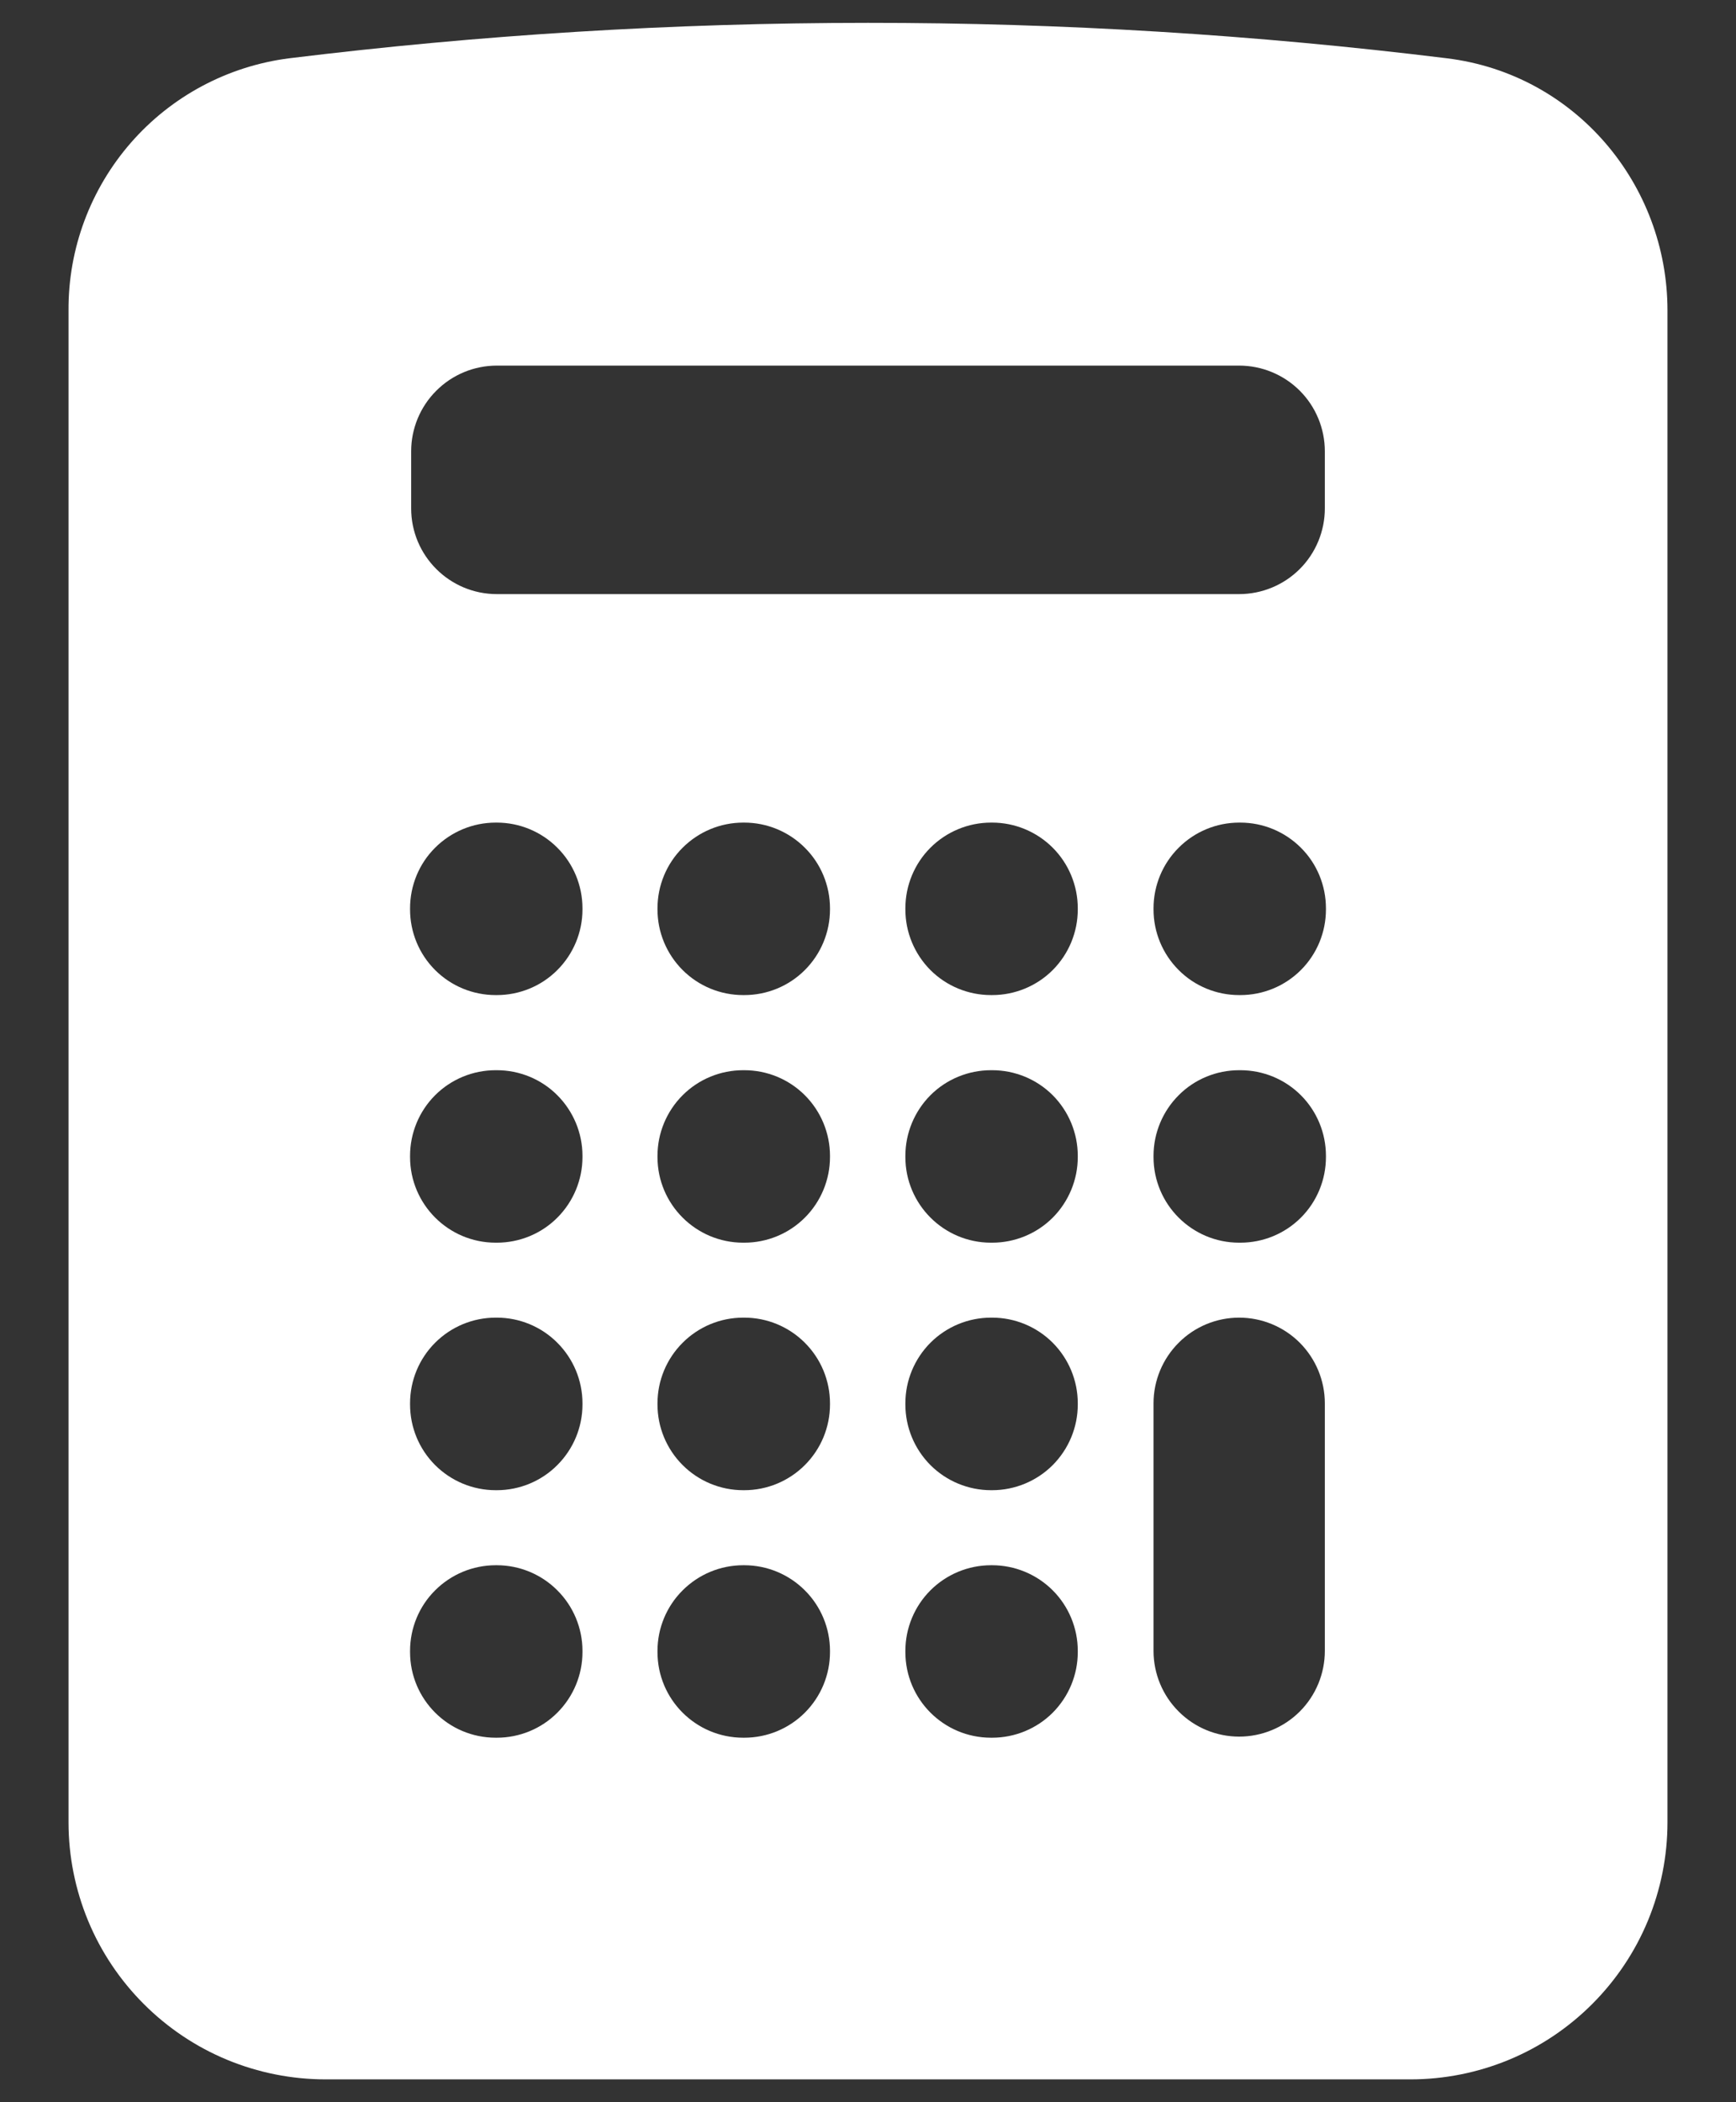 <svg width="19" height="23" viewBox="0 0 19 23" fill="none" xmlns="http://www.w3.org/2000/svg">
<rect x="0" y="0" width="19" height="23" fill="#333333" stroke="none"/>
<path fill-rule="evenodd" clip-rule="evenodd" d="M9.5 0.25C7.355 0.25 5.24 0.383 3.163 0.638C2.493 0.724 1.878 1.052 1.434 1.56C0.99 2.068 0.746 2.721 0.75 3.396V19.938C0.75 20.307 0.823 20.673 0.964 21.014C1.105 21.355 1.313 21.665 1.574 21.926C1.835 22.187 2.145 22.395 2.486 22.536C2.827 22.677 3.193 22.75 3.563 22.75H15.438C15.807 22.75 16.173 22.677 16.514 22.536C16.855 22.395 17.165 22.187 17.426 21.926C17.687 21.665 17.895 21.355 18.036 21.014C18.177 20.673 18.25 20.307 18.25 19.938V3.396C18.25 2.018 17.242 0.811 15.838 0.638C13.735 0.379 11.618 0.249 9.5 0.25ZM4.488 9.938C4.488 9.689 4.586 9.45 4.762 9.275C4.938 9.099 5.176 9 5.425 9H5.438C5.686 9 5.925 9.099 6.1 9.275C6.276 9.45 6.375 9.689 6.375 9.938V9.95C6.375 10.199 6.276 10.437 6.1 10.613C5.925 10.789 5.686 10.887 5.438 10.887H5.425C5.176 10.887 4.938 10.789 4.762 10.613C4.586 10.437 4.488 10.199 4.488 9.95V9.938ZM5.425 11.709C5.176 11.709 4.938 11.807 4.762 11.983C4.586 12.159 4.488 12.398 4.488 12.646V12.659C4.488 13.176 4.908 13.596 5.425 13.596H5.438C5.686 13.596 5.925 13.498 6.1 13.322C6.276 13.146 6.375 12.907 6.375 12.659V12.646C6.375 12.398 6.276 12.159 6.1 11.983C5.925 11.807 5.686 11.709 5.438 11.709H5.425ZM4.488 15.354C4.488 15.105 4.586 14.867 4.762 14.691C4.938 14.515 5.176 14.416 5.425 14.416H5.438C5.686 14.416 5.925 14.515 6.1 14.691C6.276 14.867 6.375 15.105 6.375 15.354V15.366C6.375 15.615 6.276 15.853 6.1 16.029C5.925 16.205 5.686 16.304 5.438 16.304H5.425C5.176 16.304 4.938 16.205 4.762 16.029C4.586 15.853 4.488 15.615 4.488 15.366V15.354ZM5.425 17.125C5.176 17.125 4.938 17.224 4.762 17.4C4.586 17.575 4.488 17.814 4.488 18.062V18.075C4.488 18.593 4.908 19.012 5.425 19.012H5.438C5.686 19.012 5.925 18.914 6.1 18.738C6.276 18.562 6.375 18.324 6.375 18.075V18.062C6.375 17.814 6.276 17.575 6.1 17.4C5.925 17.224 5.686 17.125 5.438 17.125H5.425ZM7.196 9.938C7.196 9.689 7.295 9.45 7.471 9.275C7.647 9.099 7.885 9 8.134 9H8.146C8.395 9 8.633 9.099 8.809 9.275C8.985 9.45 9.084 9.689 9.084 9.938V9.95C9.084 10.199 8.985 10.437 8.809 10.613C8.633 10.789 8.395 10.887 8.146 10.887H8.134C7.885 10.887 7.647 10.789 7.471 10.613C7.295 10.437 7.196 10.199 7.196 9.95V9.938ZM8.134 11.709C7.885 11.709 7.647 11.807 7.471 11.983C7.295 12.159 7.196 12.398 7.196 12.646V12.659C7.196 13.176 7.616 13.596 8.134 13.596H8.146C8.395 13.596 8.633 13.498 8.809 13.322C8.985 13.146 9.084 12.907 9.084 12.659V12.646C9.084 12.398 8.985 12.159 8.809 11.983C8.633 11.807 8.395 11.709 8.146 11.709H8.134ZM7.196 15.354C7.196 15.105 7.295 14.867 7.471 14.691C7.647 14.515 7.885 14.416 8.134 14.416H8.146C8.395 14.416 8.633 14.515 8.809 14.691C8.985 14.867 9.084 15.105 9.084 15.354V15.366C9.084 15.615 8.985 15.853 8.809 16.029C8.633 16.205 8.395 16.304 8.146 16.304H8.134C7.885 16.304 7.647 16.205 7.471 16.029C7.295 15.853 7.196 15.615 7.196 15.366V15.354ZM8.134 17.125C7.885 17.125 7.647 17.224 7.471 17.4C7.295 17.575 7.196 17.814 7.196 18.062V18.075C7.196 18.593 7.616 19.012 8.134 19.012H8.146C8.395 19.012 8.633 18.914 8.809 18.738C8.985 18.562 9.084 18.324 9.084 18.075V18.062C9.084 17.814 8.985 17.575 8.809 17.4C8.633 17.224 8.395 17.125 8.146 17.125H8.134ZM9.909 9.938C9.909 9.689 10.008 9.45 10.183 9.275C10.359 9.099 10.598 9 10.846 9H10.859C11.107 9 11.346 9.099 11.522 9.275C11.697 9.45 11.796 9.689 11.796 9.938V9.95C11.796 10.199 11.697 10.437 11.522 10.613C11.346 10.789 11.107 10.887 10.859 10.887H10.846C10.598 10.887 10.359 10.789 10.183 10.613C10.008 10.437 9.909 10.199 9.909 9.95V9.938ZM10.846 11.709C10.598 11.709 10.359 11.807 10.183 11.983C10.008 12.159 9.909 12.398 9.909 12.646V12.659C9.909 13.176 10.329 13.596 10.846 13.596H10.859C11.107 13.596 11.346 13.498 11.522 13.322C11.697 13.146 11.796 12.907 11.796 12.659V12.646C11.796 12.398 11.697 12.159 11.522 11.983C11.346 11.807 11.107 11.709 10.859 11.709H10.846ZM9.909 15.354C9.909 15.105 10.008 14.867 10.183 14.691C10.359 14.515 10.598 14.416 10.846 14.416H10.859C11.107 14.416 11.346 14.515 11.522 14.691C11.697 14.867 11.796 15.105 11.796 15.354V15.366C11.796 15.615 11.697 15.853 11.522 16.029C11.346 16.205 11.107 16.304 10.859 16.304H10.846C10.598 16.304 10.359 16.205 10.183 16.029C10.008 15.853 9.909 15.615 9.909 15.366V15.354ZM10.846 17.125C10.598 17.125 10.359 17.224 10.183 17.4C10.008 17.575 9.909 17.814 9.909 18.062V18.075C9.909 18.593 10.329 19.012 10.846 19.012H10.859C11.107 19.012 11.346 18.914 11.522 18.738C11.697 18.562 11.796 18.324 11.796 18.075V18.062C11.796 17.814 11.697 17.575 11.522 17.4C11.346 17.224 11.107 17.125 10.859 17.125H10.846ZM12.625 9.938C12.625 9.689 12.724 9.45 12.9 9.275C13.075 9.099 13.314 9 13.562 9H13.575C13.824 9 14.062 9.099 14.238 9.275C14.414 9.45 14.512 9.689 14.512 9.938V9.95C14.512 10.199 14.414 10.437 14.238 10.613C14.062 10.789 13.824 10.887 13.575 10.887H13.562C13.314 10.887 13.075 10.789 12.9 10.613C12.724 10.437 12.625 10.199 12.625 9.95V9.938ZM13.562 11.709C13.314 11.709 13.075 11.807 12.9 11.983C12.724 12.159 12.625 12.398 12.625 12.646V12.659C12.625 13.176 13.045 13.596 13.562 13.596H13.575C13.824 13.596 14.062 13.498 14.238 13.322C14.414 13.146 14.512 12.907 14.512 12.659V12.646C14.512 12.398 14.414 12.159 14.238 11.983C14.062 11.807 13.824 11.709 13.575 11.709H13.562ZM13.562 14.416C13.811 14.416 14.05 14.515 14.226 14.691C14.401 14.867 14.5 15.105 14.5 15.354V18.062C14.5 18.311 14.401 18.55 14.226 18.725C14.05 18.901 13.811 19 13.562 19C13.314 19 13.075 18.901 12.9 18.725C12.724 18.55 12.625 18.311 12.625 18.062V15.354C12.625 15.105 12.724 14.867 12.9 14.691C13.075 14.515 13.314 14.416 13.562 14.416ZM5.438 4C5.189 4 4.95 4.099 4.775 4.275C4.599 4.45 4.5 4.689 4.5 4.938V5.562C4.5 6.08 4.92 6.5 5.438 6.5H13.562C13.811 6.5 14.05 6.401 14.226 6.225C14.401 6.05 14.5 5.811 14.5 5.562V4.938C14.5 4.689 14.401 4.45 14.226 4.275C14.05 4.099 13.811 4 13.562 4H5.438Z" fill="white"/>
</svg>
